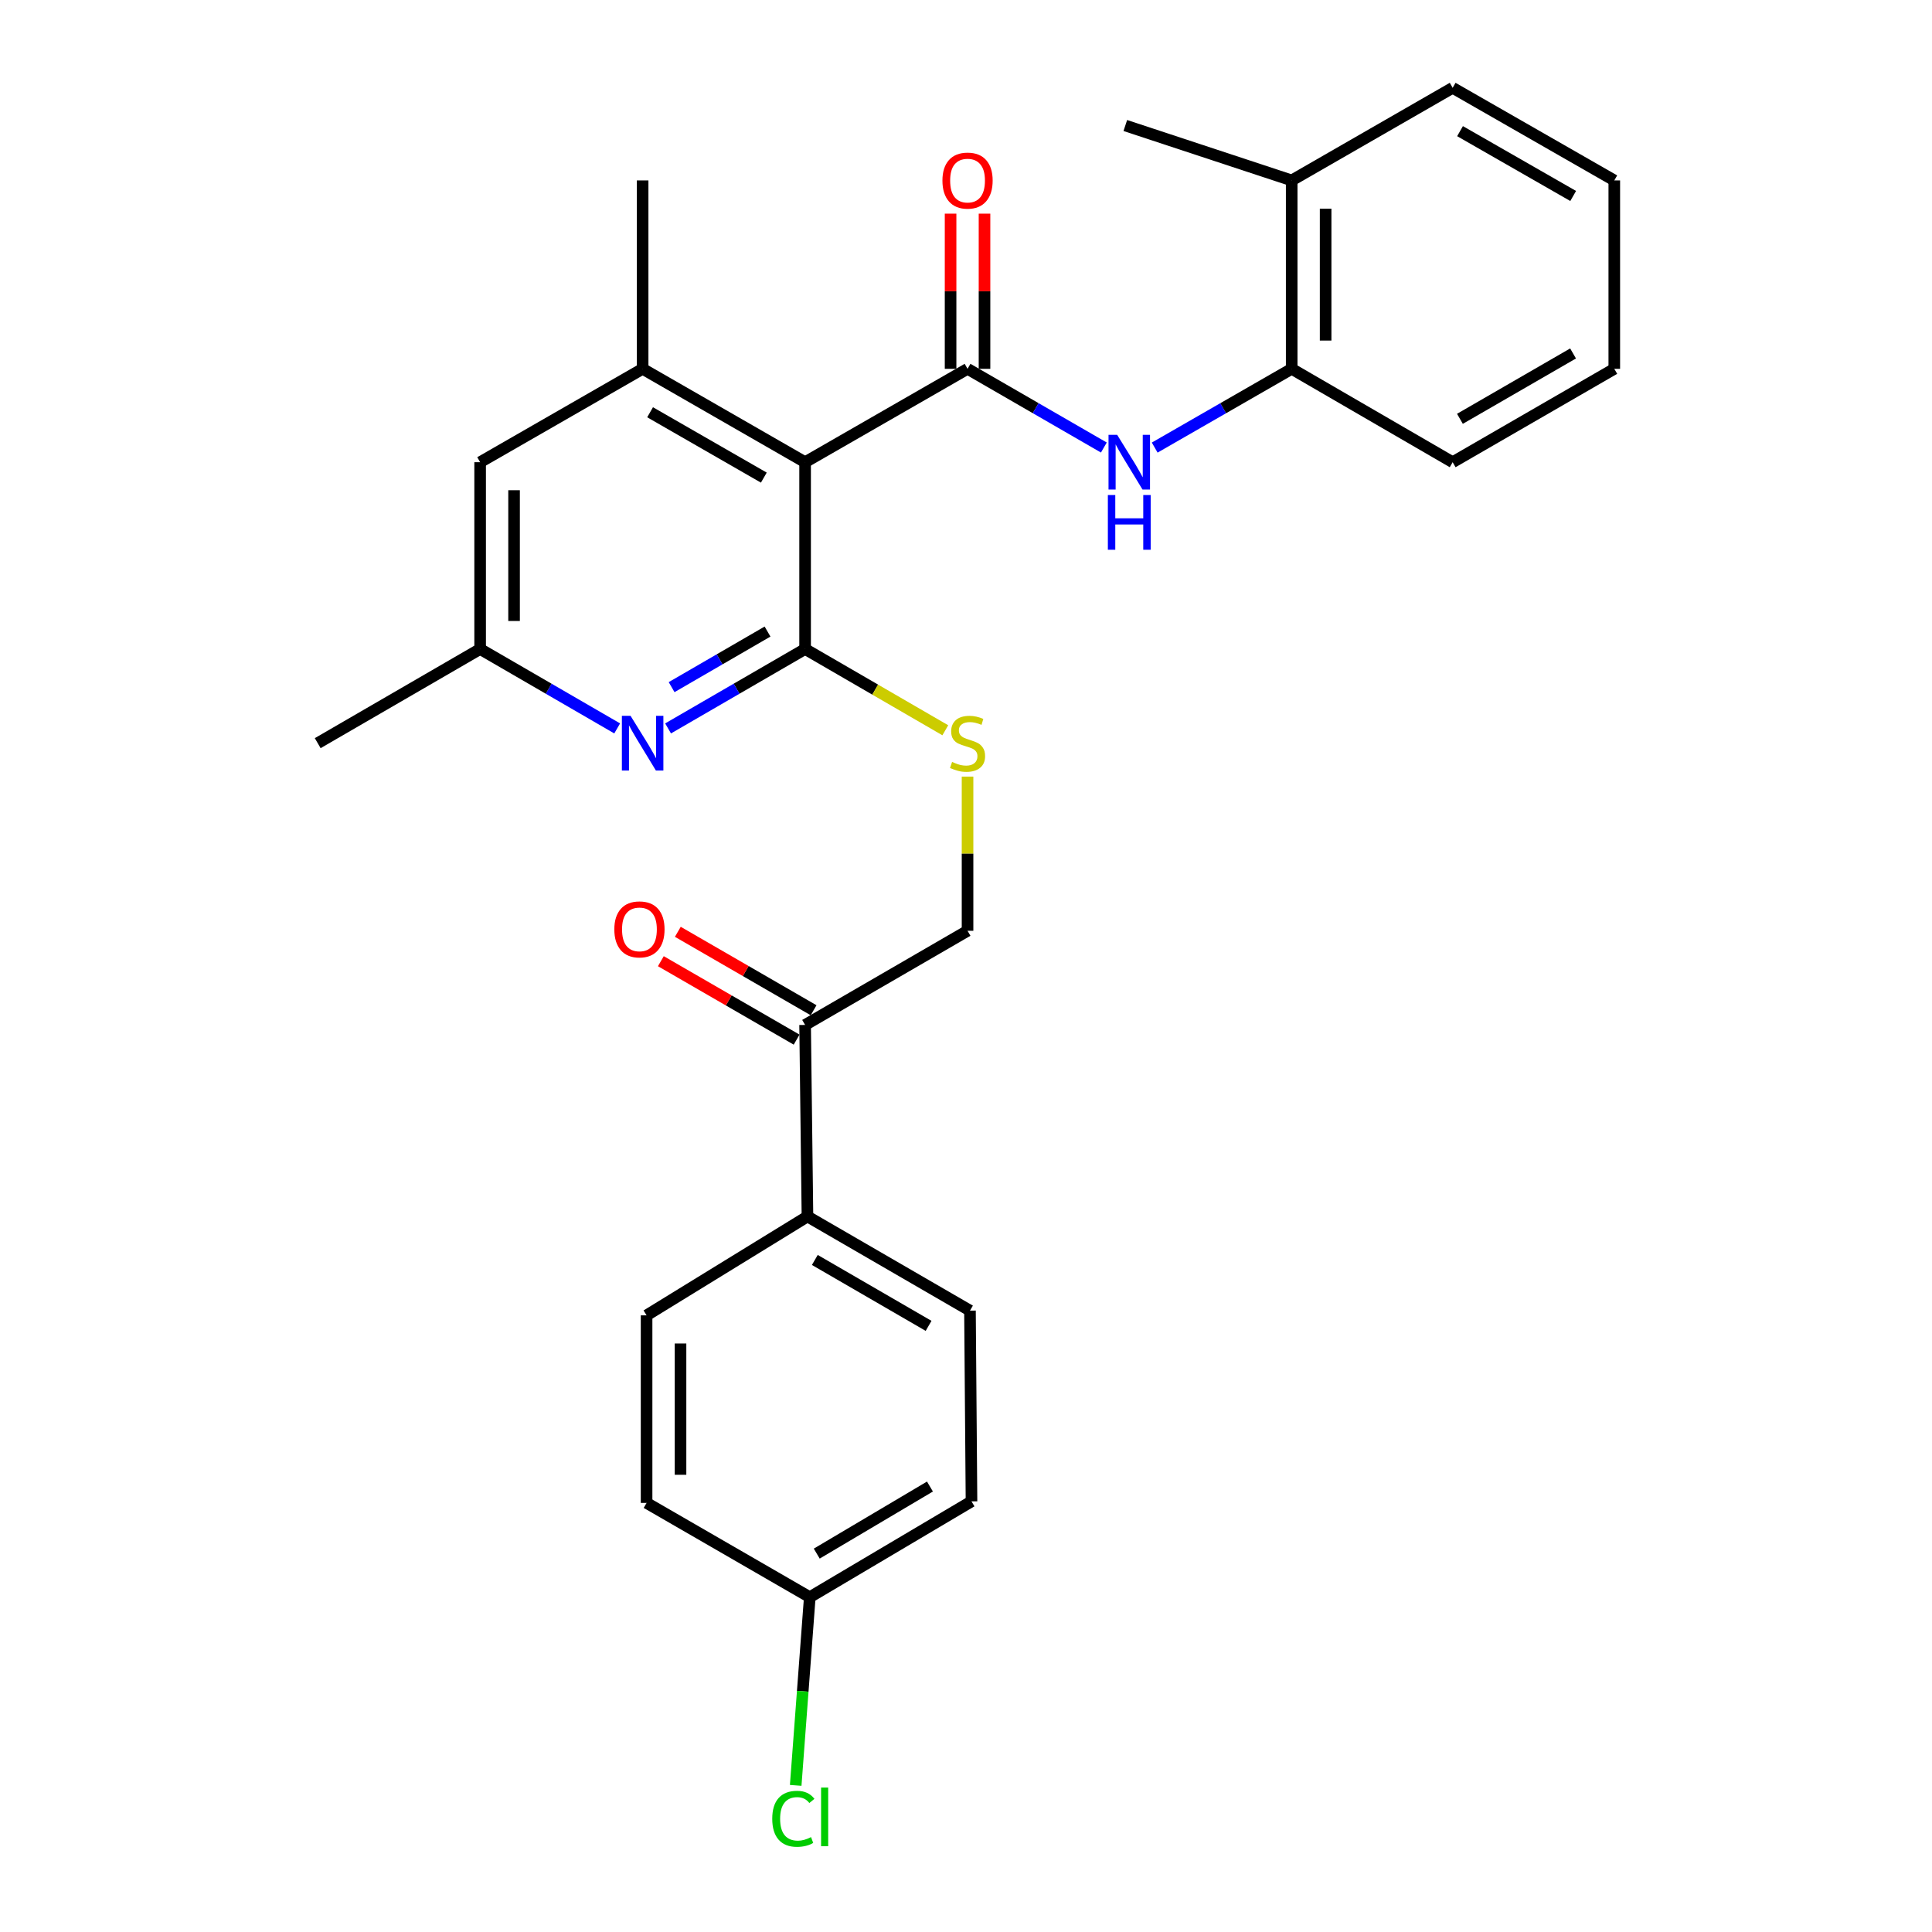 <?xml version='1.0' encoding='iso-8859-1'?>
<svg version='1.1' baseProfile='full'
              xmlns='http://www.w3.org/2000/svg'
                      xmlns:rdkit='http://www.rdkit.org/xml'
                      xmlns:xlink='http://www.w3.org/1999/xlink'
                  xml:space='preserve'
width='1000px' height='1000px' viewBox='0 0 1000 1000'>
<!-- END OF HEADER -->
<rect style='opacity:1.0;fill:#FFFFFF;stroke:none' width='1000' height='1000' x='0' y='0'> </rect>
<path class='bond-0' d='M 416.721,239.238 L 416.721,335.925' style='fill:none;fill-rule:evenodd;stroke:#000000;stroke-width:6px;stroke-linecap:butt;stroke-linejoin:miter;stroke-opacity:1' />
<path class='bond-1' d='M 416.721,239.238 L 500.8,190.904' style='fill:none;fill-rule:evenodd;stroke:#000000;stroke-width:6px;stroke-linecap:butt;stroke-linejoin:miter;stroke-opacity:1' />
<path class='bond-3' d='M 416.721,239.238 L 332.623,190.904' style='fill:none;fill-rule:evenodd;stroke:#000000;stroke-width:6px;stroke-linecap:butt;stroke-linejoin:miter;stroke-opacity:1' />
<path class='bond-3' d='M 395.354,247.217 L 336.485,213.383' style='fill:none;fill-rule:evenodd;stroke:#000000;stroke-width:6px;stroke-linecap:butt;stroke-linejoin:miter;stroke-opacity:1' />
<path class='bond-2' d='M 416.721,335.925 L 381.257,356.476' style='fill:none;fill-rule:evenodd;stroke:#000000;stroke-width:6px;stroke-linecap:butt;stroke-linejoin:miter;stroke-opacity:1' />
<path class='bond-2' d='M 381.257,356.476 L 345.793,377.026' style='fill:none;fill-rule:evenodd;stroke:#0000FF;stroke-width:6px;stroke-linecap:butt;stroke-linejoin:miter;stroke-opacity:1' />
<path class='bond-2' d='M 397.275,326.892 L 372.45,341.278' style='fill:none;fill-rule:evenodd;stroke:#000000;stroke-width:6px;stroke-linecap:butt;stroke-linejoin:miter;stroke-opacity:1' />
<path class='bond-2' d='M 372.45,341.278 L 347.625,355.663' style='fill:none;fill-rule:evenodd;stroke:#0000FF;stroke-width:6px;stroke-linecap:butt;stroke-linejoin:miter;stroke-opacity:1' />
<path class='bond-5' d='M 416.721,335.925 L 453.006,356.956' style='fill:none;fill-rule:evenodd;stroke:#000000;stroke-width:6px;stroke-linecap:butt;stroke-linejoin:miter;stroke-opacity:1' />
<path class='bond-5' d='M 453.006,356.956 L 489.291,377.987' style='fill:none;fill-rule:evenodd;stroke:#CCCC00;stroke-width:6px;stroke-linecap:butt;stroke-linejoin:miter;stroke-opacity:1' />
<path class='bond-4' d='M 500.8,190.904 L 536.076,211.273' style='fill:none;fill-rule:evenodd;stroke:#000000;stroke-width:6px;stroke-linecap:butt;stroke-linejoin:miter;stroke-opacity:1' />
<path class='bond-4' d='M 536.076,211.273 L 571.352,231.641' style='fill:none;fill-rule:evenodd;stroke:#0000FF;stroke-width:6px;stroke-linecap:butt;stroke-linejoin:miter;stroke-opacity:1' />
<path class='bond-9' d='M 509.583,190.904 L 509.583,150.745' style='fill:none;fill-rule:evenodd;stroke:#000000;stroke-width:6px;stroke-linecap:butt;stroke-linejoin:miter;stroke-opacity:1' />
<path class='bond-9' d='M 509.583,150.745 L 509.583,110.586' style='fill:none;fill-rule:evenodd;stroke:#FF0000;stroke-width:6px;stroke-linecap:butt;stroke-linejoin:miter;stroke-opacity:1' />
<path class='bond-9' d='M 492.018,190.904 L 492.018,150.745' style='fill:none;fill-rule:evenodd;stroke:#000000;stroke-width:6px;stroke-linecap:butt;stroke-linejoin:miter;stroke-opacity:1' />
<path class='bond-9' d='M 492.018,150.745 L 492.018,110.586' style='fill:none;fill-rule:evenodd;stroke:#FF0000;stroke-width:6px;stroke-linecap:butt;stroke-linejoin:miter;stroke-opacity:1' />
<path class='bond-28' d='M 319.453,377.027 L 283.984,356.476' style='fill:none;fill-rule:evenodd;stroke:#0000FF;stroke-width:6px;stroke-linecap:butt;stroke-linejoin:miter;stroke-opacity:1' />
<path class='bond-28' d='M 283.984,356.476 L 248.515,335.925' style='fill:none;fill-rule:evenodd;stroke:#000000;stroke-width:6px;stroke-linecap:butt;stroke-linejoin:miter;stroke-opacity:1' />
<path class='bond-8' d='M 332.623,190.904 L 248.515,239.238' style='fill:none;fill-rule:evenodd;stroke:#000000;stroke-width:6px;stroke-linecap:butt;stroke-linejoin:miter;stroke-opacity:1' />
<path class='bond-21' d='M 332.623,190.904 L 332.623,93.388' style='fill:none;fill-rule:evenodd;stroke:#000000;stroke-width:6px;stroke-linecap:butt;stroke-linejoin:miter;stroke-opacity:1' />
<path class='bond-6' d='M 597.673,231.669 L 633.125,211.287' style='fill:none;fill-rule:evenodd;stroke:#0000FF;stroke-width:6px;stroke-linecap:butt;stroke-linejoin:miter;stroke-opacity:1' />
<path class='bond-6' d='M 633.125,211.287 L 668.577,190.904' style='fill:none;fill-rule:evenodd;stroke:#000000;stroke-width:6px;stroke-linecap:butt;stroke-linejoin:miter;stroke-opacity:1' />
<path class='bond-12' d='M 500.8,401.966 L 500.8,441.87' style='fill:none;fill-rule:evenodd;stroke:#CCCC00;stroke-width:6px;stroke-linecap:butt;stroke-linejoin:miter;stroke-opacity:1' />
<path class='bond-12' d='M 500.8,441.87 L 500.8,481.774' style='fill:none;fill-rule:evenodd;stroke:#000000;stroke-width:6px;stroke-linecap:butt;stroke-linejoin:miter;stroke-opacity:1' />
<path class='bond-14' d='M 668.577,190.904 L 668.577,93.388' style='fill:none;fill-rule:evenodd;stroke:#000000;stroke-width:6px;stroke-linecap:butt;stroke-linejoin:miter;stroke-opacity:1' />
<path class='bond-14' d='M 686.142,176.277 L 686.142,108.015' style='fill:none;fill-rule:evenodd;stroke:#000000;stroke-width:6px;stroke-linecap:butt;stroke-linejoin:miter;stroke-opacity:1' />
<path class='bond-22' d='M 668.577,190.904 L 751.895,239.238' style='fill:none;fill-rule:evenodd;stroke:#000000;stroke-width:6px;stroke-linecap:butt;stroke-linejoin:miter;stroke-opacity:1' />
<path class='bond-7' d='M 416.721,530.508 L 500.8,481.774' style='fill:none;fill-rule:evenodd;stroke:#000000;stroke-width:6px;stroke-linecap:butt;stroke-linejoin:miter;stroke-opacity:1' />
<path class='bond-11' d='M 416.721,530.508 L 417.941,629.644' style='fill:none;fill-rule:evenodd;stroke:#000000;stroke-width:6px;stroke-linecap:butt;stroke-linejoin:miter;stroke-opacity:1' />
<path class='bond-13' d='M 421.115,522.904 L 385.979,502.603' style='fill:none;fill-rule:evenodd;stroke:#000000;stroke-width:6px;stroke-linecap:butt;stroke-linejoin:miter;stroke-opacity:1' />
<path class='bond-13' d='M 385.979,502.603 L 350.843,482.302' style='fill:none;fill-rule:evenodd;stroke:#FF0000;stroke-width:6px;stroke-linecap:butt;stroke-linejoin:miter;stroke-opacity:1' />
<path class='bond-13' d='M 412.328,538.113 L 377.192,517.812' style='fill:none;fill-rule:evenodd;stroke:#000000;stroke-width:6px;stroke-linecap:butt;stroke-linejoin:miter;stroke-opacity:1' />
<path class='bond-13' d='M 377.192,517.812 L 342.056,497.511' style='fill:none;fill-rule:evenodd;stroke:#FF0000;stroke-width:6px;stroke-linecap:butt;stroke-linejoin:miter;stroke-opacity:1' />
<path class='bond-10' d='M 248.515,239.238 L 248.515,335.925' style='fill:none;fill-rule:evenodd;stroke:#000000;stroke-width:6px;stroke-linecap:butt;stroke-linejoin:miter;stroke-opacity:1' />
<path class='bond-10' d='M 266.08,253.741 L 266.08,321.422' style='fill:none;fill-rule:evenodd;stroke:#000000;stroke-width:6px;stroke-linecap:butt;stroke-linejoin:miter;stroke-opacity:1' />
<path class='bond-23' d='M 248.515,335.925 L 164.446,384.658' style='fill:none;fill-rule:evenodd;stroke:#000000;stroke-width:6px;stroke-linecap:butt;stroke-linejoin:miter;stroke-opacity:1' />
<path class='bond-15' d='M 417.941,629.644 L 502.059,678.378' style='fill:none;fill-rule:evenodd;stroke:#000000;stroke-width:6px;stroke-linecap:butt;stroke-linejoin:miter;stroke-opacity:1' />
<path class='bond-15' d='M 421.753,652.153 L 480.636,686.267' style='fill:none;fill-rule:evenodd;stroke:#000000;stroke-width:6px;stroke-linecap:butt;stroke-linejoin:miter;stroke-opacity:1' />
<path class='bond-16' d='M 417.941,629.644 L 334.672,680.827' style='fill:none;fill-rule:evenodd;stroke:#000000;stroke-width:6px;stroke-linecap:butt;stroke-linejoin:miter;stroke-opacity:1' />
<path class='bond-24' d='M 668.577,93.388 L 582.459,64.962' style='fill:none;fill-rule:evenodd;stroke:#000000;stroke-width:6px;stroke-linecap:butt;stroke-linejoin:miter;stroke-opacity:1' />
<path class='bond-25' d='M 668.577,93.388 L 751.895,45.455' style='fill:none;fill-rule:evenodd;stroke:#000000;stroke-width:6px;stroke-linecap:butt;stroke-linejoin:miter;stroke-opacity:1' />
<path class='bond-19' d='M 502.059,678.378 L 502.849,777.104' style='fill:none;fill-rule:evenodd;stroke:#000000;stroke-width:6px;stroke-linecap:butt;stroke-linejoin:miter;stroke-opacity:1' />
<path class='bond-18' d='M 334.672,680.827 L 334.672,777.904' style='fill:none;fill-rule:evenodd;stroke:#000000;stroke-width:6px;stroke-linecap:butt;stroke-linejoin:miter;stroke-opacity:1' />
<path class='bond-18' d='M 352.238,695.389 L 352.238,763.343' style='fill:none;fill-rule:evenodd;stroke:#000000;stroke-width:6px;stroke-linecap:butt;stroke-linejoin:miter;stroke-opacity:1' />
<path class='bond-17' d='M 419.141,826.697 L 334.672,777.904' style='fill:none;fill-rule:evenodd;stroke:#000000;stroke-width:6px;stroke-linecap:butt;stroke-linejoin:miter;stroke-opacity:1' />
<path class='bond-20' d='M 419.141,826.697 L 415.497,875.404' style='fill:none;fill-rule:evenodd;stroke:#000000;stroke-width:6px;stroke-linecap:butt;stroke-linejoin:miter;stroke-opacity:1' />
<path class='bond-20' d='M 415.497,875.404 L 411.853,924.11' style='fill:none;fill-rule:evenodd;stroke:#00CC00;stroke-width:6px;stroke-linecap:butt;stroke-linejoin:miter;stroke-opacity:1' />
<path class='bond-30' d='M 419.141,826.697 L 502.849,777.104' style='fill:none;fill-rule:evenodd;stroke:#000000;stroke-width:6px;stroke-linecap:butt;stroke-linejoin:miter;stroke-opacity:1' />
<path class='bond-30' d='M 422.745,804.146 L 481.34,769.431' style='fill:none;fill-rule:evenodd;stroke:#000000;stroke-width:6px;stroke-linecap:butt;stroke-linejoin:miter;stroke-opacity:1' />
<path class='bond-26' d='M 751.895,239.238 L 835.554,190.904' style='fill:none;fill-rule:evenodd;stroke:#000000;stroke-width:6px;stroke-linecap:butt;stroke-linejoin:miter;stroke-opacity:1' />
<path class='bond-26' d='M 755.657,216.778 L 814.218,182.945' style='fill:none;fill-rule:evenodd;stroke:#000000;stroke-width:6px;stroke-linecap:butt;stroke-linejoin:miter;stroke-opacity:1' />
<path class='bond-29' d='M 751.895,45.455 L 835.554,93.388' style='fill:none;fill-rule:evenodd;stroke:#000000;stroke-width:6px;stroke-linecap:butt;stroke-linejoin:miter;stroke-opacity:1' />
<path class='bond-29' d='M 755.711,67.885 L 814.273,101.439' style='fill:none;fill-rule:evenodd;stroke:#000000;stroke-width:6px;stroke-linecap:butt;stroke-linejoin:miter;stroke-opacity:1' />
<path class='bond-27' d='M 835.554,190.904 L 835.554,93.388' style='fill:none;fill-rule:evenodd;stroke:#000000;stroke-width:6px;stroke-linecap:butt;stroke-linejoin:miter;stroke-opacity:1' />
<path  class='atom-3' d='M 326.363 370.498
L 335.643 385.498
Q 336.563 386.978, 338.043 389.658
Q 339.523 392.338, 339.603 392.498
L 339.603 370.498
L 343.363 370.498
L 343.363 398.818
L 339.483 398.818
L 329.523 382.418
Q 328.363 380.498, 327.123 378.298
Q 325.923 376.098, 325.563 375.418
L 325.563 398.818
L 321.883 398.818
L 321.883 370.498
L 326.363 370.498
' fill='#0000FF'/>
<path  class='atom-5' d='M 578.248 225.078
L 587.528 240.078
Q 588.448 241.558, 589.928 244.238
Q 591.408 246.918, 591.488 247.078
L 591.488 225.078
L 595.248 225.078
L 595.248 253.398
L 591.368 253.398
L 581.408 236.998
Q 580.248 235.078, 579.008 232.878
Q 577.808 230.678, 577.448 229.998
L 577.448 253.398
L 573.768 253.398
L 573.768 225.078
L 578.248 225.078
' fill='#0000FF'/>
<path  class='atom-5' d='M 573.428 256.23
L 577.268 256.23
L 577.268 268.27
L 591.748 268.27
L 591.748 256.23
L 595.588 256.23
L 595.588 284.55
L 591.748 284.55
L 591.748 271.47
L 577.268 271.47
L 577.268 284.55
L 573.428 284.55
L 573.428 256.23
' fill='#0000FF'/>
<path  class='atom-6' d='M 492.8 394.378
Q 493.12 394.498, 494.44 395.058
Q 495.76 395.618, 497.2 395.978
Q 498.68 396.298, 500.12 396.298
Q 502.8 396.298, 504.36 395.018
Q 505.92 393.698, 505.92 391.418
Q 505.92 389.858, 505.12 388.898
Q 504.36 387.938, 503.16 387.418
Q 501.96 386.898, 499.96 386.298
Q 497.44 385.538, 495.92 384.818
Q 494.44 384.098, 493.36 382.578
Q 492.32 381.058, 492.32 378.498
Q 492.32 374.938, 494.72 372.738
Q 497.16 370.538, 501.96 370.538
Q 505.24 370.538, 508.96 372.098
L 508.04 375.178
Q 504.64 373.778, 502.08 373.778
Q 499.32 373.778, 497.8 374.938
Q 496.28 376.058, 496.32 378.018
Q 496.32 379.538, 497.08 380.458
Q 497.88 381.378, 499 381.898
Q 500.16 382.418, 502.08 383.018
Q 504.64 383.818, 506.16 384.618
Q 507.68 385.418, 508.76 387.058
Q 509.88 388.658, 509.88 391.418
Q 509.88 395.338, 507.24 397.458
Q 504.64 399.538, 500.28 399.538
Q 497.76 399.538, 495.84 398.978
Q 493.96 398.458, 491.72 397.538
L 492.8 394.378
' fill='#CCCC00'/>
<path  class='atom-10' d='M 487.8 93.468
Q 487.8 86.668, 491.16 82.868
Q 494.52 79.068, 500.8 79.068
Q 507.08 79.068, 510.44 82.868
Q 513.8 86.668, 513.8 93.468
Q 513.8 100.348, 510.4 104.268
Q 507 108.148, 500.8 108.148
Q 494.56 108.148, 491.16 104.268
Q 487.8 100.388, 487.8 93.468
M 500.8 104.948
Q 505.12 104.948, 507.44 102.068
Q 509.8 99.148, 509.8 93.468
Q 509.8 87.908, 507.44 85.108
Q 505.12 82.268, 500.8 82.268
Q 496.48 82.268, 494.12 85.068
Q 491.8 87.868, 491.8 93.468
Q 491.8 99.188, 494.12 102.068
Q 496.48 104.948, 500.8 104.948
' fill='#FF0000'/>
<path  class='atom-14' d='M 317.974 481.044
Q 317.974 474.244, 321.334 470.444
Q 324.694 466.644, 330.974 466.644
Q 337.254 466.644, 340.614 470.444
Q 343.974 474.244, 343.974 481.044
Q 343.974 487.924, 340.574 491.844
Q 337.174 495.724, 330.974 495.724
Q 324.734 495.724, 321.334 491.844
Q 317.974 487.964, 317.974 481.044
M 330.974 492.524
Q 335.294 492.524, 337.614 489.644
Q 339.974 486.724, 339.974 481.044
Q 339.974 475.484, 337.614 472.684
Q 335.294 469.844, 330.974 469.844
Q 326.654 469.844, 324.294 472.644
Q 321.974 475.444, 321.974 481.044
Q 321.974 486.764, 324.294 489.644
Q 326.654 492.524, 330.974 492.524
' fill='#FF0000'/>
<path  class='atom-21' d='M 399.712 941.402
Q 399.712 934.362, 402.992 930.682
Q 406.312 926.962, 412.592 926.962
Q 418.432 926.962, 421.552 931.082
L 418.912 933.242
Q 416.632 930.242, 412.592 930.242
Q 408.312 930.242, 406.032 933.122
Q 403.792 935.962, 403.792 941.402
Q 403.792 947.002, 406.112 949.882
Q 408.472 952.762, 413.032 952.762
Q 416.152 952.762, 419.792 950.882
L 420.912 953.882
Q 419.432 954.842, 417.192 955.402
Q 414.952 955.962, 412.472 955.962
Q 406.312 955.962, 402.992 952.202
Q 399.712 948.442, 399.712 941.402
' fill='#00CC00'/>
<path  class='atom-21' d='M 424.992 925.242
L 428.672 925.242
L 428.672 955.602
L 424.992 955.602
L 424.992 925.242
' fill='#00CC00'/>
</svg>
